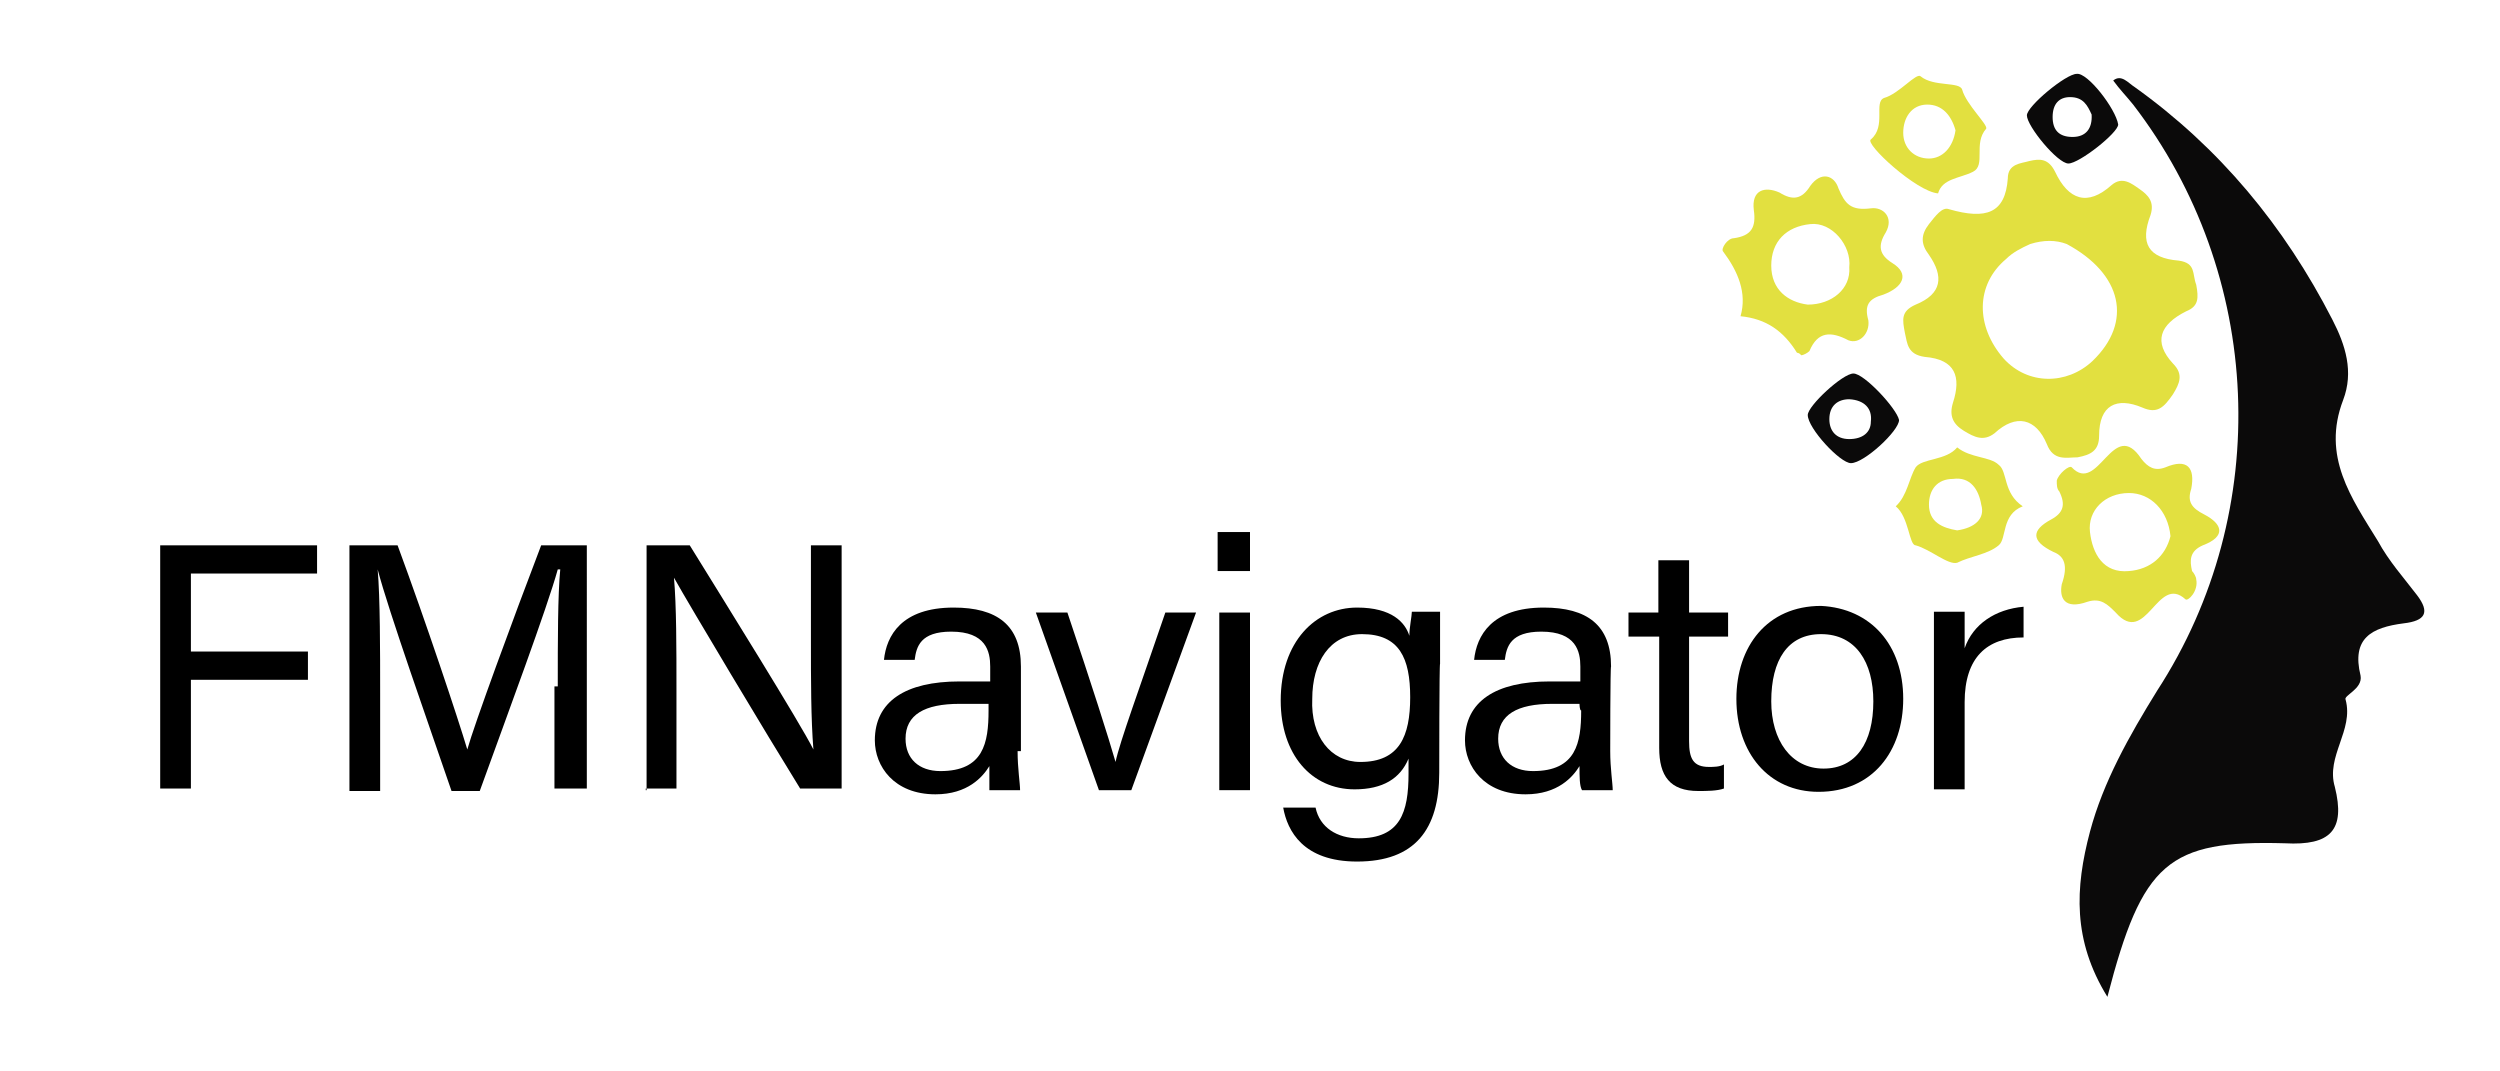 <?xml version="1.0" encoding="utf-8"?>
<!-- Generator: Adobe Illustrator 24.1.0, SVG Export Plug-In . SVG Version: 6.00 Build 0)  -->
<!DOCTYPE svg PUBLIC "-//W3C//DTD SVG 1.1//EN" "http://www.w3.org/Graphics/SVG/1.1/DTD/svg11.dtd">
<svg version="1.1" id="Livello_1" xmlns:x="http://ns.adobe.com/Extensibility/1.0/" xmlns:i="http://ns.adobe.com/AdobeIllustrator/10.0/" xmlns:graph="http://ns.adobe.com/Graphs/1.0/"
	 xmlns="http://www.w3.org/2000/svg" xmlns:xlink="http://www.w3.org/1999/xlink" x="0px" y="0px" width="301.2px" height="129px"
	 viewBox="0 0 301.2 129" style="enable-background:new 0 0 301.2 129;" xml:space="preserve">
<style type="text/css">
	.st0{fill:#0B0A0A;}
	.st1{fill:#E2E040;}
</style>
<g id="blu_copia_4">
</g>
<g>
	<g>
		<path d="M19.4,65.7h18.8v3.4H23v9.4h14.1v3.4H23V95h-3.7V65.7z"/>
		<path d="M67.2,82.7c0-5.5,0-11,0.3-14.1h-0.3c-1.3,4.7-6,17.3-9.4,26.7h-3.4c-2.6-7.6-7.6-21.7-8.9-26.7l0,0
			c0.3,3.4,0.3,9.9,0.3,14.9v11.8h-3.7V65.7h5.8c3.4,9.2,7.3,20.9,8.4,24.6l0,0c0.8-2.9,5.5-15.7,8.9-24.6h5.5V95h-3.9V82.7H67.2z"
			/>
		<path d="M77.9,95.2V65.7h5.2c4.2,6.8,13.3,21.4,14.9,24.6l0,0c-0.3-3.7-0.3-8.4-0.3-13.1V65.7h3.7V95h-5
			c-3.9-6.3-13.3-22-15.2-25.4l0,0c0.3,3.4,0.3,8.4,0.3,13.6V95h-3.7V95.2z"/>
		<path d="M122.6,90.5c0,2.1,0.3,3.9,0.3,4.7h-3.7c0-0.5,0-1.6,0-2.9c-0.8,1.3-2.6,3.4-6.5,3.4c-5,0-7.3-3.4-7.3-6.5
			c0-4.7,3.7-7.1,10.2-7.1h3.7v-1.8c0-1.8-0.5-4.2-4.7-4.2c-3.7,0-4.2,1.8-4.4,3.4h-3.7c0.3-2.9,2.1-6.3,8.4-6.3
			c5.2,0,8.1,2.1,8.1,7.1v10.2H122.6z M119,84.8h-3.4c-4.2,0-6.5,1.3-6.5,4.2c0,2.4,1.6,3.9,4.2,3.9c5.2,0,5.8-3.4,5.8-7.3V84.8z"/>
		<path d="M128.6,73.8c2.9,8.6,5,15.2,5.8,18l0,0c0.5-2.4,2.9-8.9,6-18h3.7l-7.8,21.4h-3.9l-7.6-21.4H128.6z"/>
		<path d="M146.7,68.8v-4.7h3.9v4.7H146.7z M146.7,73.8h3.9v21.4h-3.7V73.8H146.7z"/>
		<path d="M173.4,93.1c0,6.8-2.9,10.7-9.9,10.7c-6.5,0-8.4-3.7-8.9-6.5h3.9c0.5,2.4,2.6,3.7,5.2,3.7c5,0,6-3.1,6-7.8v-1.8
			c-1,2.4-3.1,3.7-6.5,3.7c-5.2,0-8.9-4.2-8.9-10.7c0-7.1,4.2-11.2,9.2-11.2c4.2,0,5.8,1.8,6.3,3.4c0-1,0.3-2.4,0.3-2.9h3.4
			c0,1.3,0,4.2,0,6.3C173.4,79.8,173.4,93.1,173.4,93.1z M163.9,91.8c4.7,0,6-3.1,6-7.8c0-4.7-1.3-7.6-5.8-7.6c-3.9,0-6,3.4-6,7.8
			C157.9,88.7,160.3,91.8,163.9,91.8z"/>
		<path d="M194,90.5c0,2.1,0.3,3.9,0.3,4.7h-3.7c-0.3-0.5-0.3-1.6-0.3-2.9c-0.8,1.3-2.6,3.4-6.5,3.4c-5,0-7.3-3.4-7.3-6.5
			c0-4.7,3.7-7.1,10.2-7.1h3.7v-1.8c0-1.8-0.5-4.2-4.7-4.2c-3.7,0-4.2,1.8-4.4,3.4h-3.7c0.3-2.9,2.1-6.3,8.4-6.3
			c5.2,0,8.1,2.1,8.1,7.1C194,80.3,194,90.5,194,90.5z M190.3,84.8H187c-4.2,0-6.5,1.3-6.5,4.2c0,2.4,1.6,3.9,4.2,3.9
			c5.2,0,5.8-3.4,5.8-7.3C190.3,85.6,190.3,84.8,190.3,84.8z"/>
		<path d="M196.1,73.8h3.7v-6.3h3.7v6.3h4.7v2.9h-4.7v12.6c0,2.1,0.5,3.1,2.4,3.1c0.5,0,1.3,0,1.8-0.3V95c-0.8,0.3-2.1,0.3-3.1,0.3
			c-3.4,0-4.7-1.8-4.7-5.2V76.7h-3.7V73.8z"/>
		<path d="M229.3,84.2c0,6.3-3.7,11.2-10.2,11.2c-6,0-9.9-4.7-9.9-11.2c0-6.3,3.7-11.2,10.2-11.2C225.4,73.3,229.3,77.7,229.3,84.2z
			 M213.4,84.5c0,4.7,2.4,8.1,6.3,8.1s6-3.1,6-8.1c0-4.7-2.1-8.1-6.3-8.1C215.4,76.4,213.4,79.5,213.4,84.5z"/>
		<path d="M233,79.5c0-2.9,0-4.7,0-5.8h3.7c0,0.5,0,2.4,0,4.4c1-2.9,3.7-4.7,7.1-5v3.7c-4.4,0-7.1,2.4-7.1,7.8v10.5H233V79.5z"/>
	</g>
	<path class="st0" d="M253.9,120.1c-4.2-6.8-3.9-13.1-2.1-19.9c1.6-6,4.7-11.5,8.1-17C274,61.5,272.7,33,257,12.6
		c-0.8-1-1.6-1.8-2.4-2.9c1-0.8,1.8,0.3,2.6,0.8c10.2,7.3,18,16.7,23.8,28c1.6,3.1,2.6,6.3,1.3,9.7c-2.6,6.8,1,11.8,4.2,17
		c1.3,2.4,3.1,4.4,4.7,6.5c1.6,2.1,1,3.1-1.6,3.4c-3.9,0.5-6.3,1.8-5.2,6.3c0.3,1.6-2.1,2.4-1.8,2.9c1,3.7-2.4,6.8-1.3,10.5
		c1.3,5.2-0.5,7.1-6,6.8C261.2,101.2,258.1,103.9,253.9,120.1z"/>
	<path class="st1" d="M264.6,34.3c-0.5-1.3,0-2.6-2.1-2.9c-3.7-0.3-4.7-2.1-3.4-5.5c0.5-1.6-0.3-2.4-1.3-3.1s-2.1-1.6-3.4-0.5
		c-2.9,2.6-5.2,1.8-6.8-1.6c-0.8-1.6-1.8-1.6-3.1-1.3c-1,0.3-2.6,0.3-2.6,2.1c-0.3,4.2-2.6,5-7.1,3.7c-0.8-0.3-1.6,0.8-2.4,1.8
		c-1,1.3-1,2.4,0,3.7c1.8,2.6,1.6,4.7-1.6,6c-1.8,0.8-1.6,1.8-1.3,3.4c0.3,1.3,0.3,2.6,2.4,2.9c3.7,0.3,4.4,2.4,3.4,5.5
		c-0.5,1.6,0,2.6,1.3,3.4c1.3,0.8,2.4,1.3,3.7,0.3c2.6-2.4,5-1.8,6.3,1.3c0.8,2.1,2.4,1.6,3.7,1.6c1.6-0.3,2.6-0.8,2.6-2.6
		c0-3.7,2.1-4.7,5.2-3.4c1.8,0.8,2.6,0,3.7-1.6c0.8-1.3,1.3-2.4,0-3.7c-2.4-2.6-1.6-4.7,1.6-6.3C264.9,36.9,264.9,35.9,264.6,34.3z
		 M252.1,43.5c-3.1,2.9-7.8,2.9-10.7-0.3c-3.4-3.9-3.4-8.9,0.3-12c0.8-0.8,1.8-1.3,2.9-1.8c1.6-0.5,3.1-0.5,4.4,0
		C255.7,33,257,38.8,252.1,43.5z"/>
	<path class="st1" d="M265.6,62c-1.6-0.8-2.1-1.6-1.6-3.1c0.5-2.6-0.5-3.7-3.1-2.6c-1.3,0.5-2.1,0-2.9-1c-3.4-5.2-5.2,4.4-8.4,1
		c-0.3-0.3-1.6,0.8-1.8,1.6c0,0.5,0,1,0.3,1.3c0.8,1.6,0.5,2.6-1,3.4c-2.4,1.3-2.4,2.6,0.3,3.9c1.3,0.5,1.8,1.6,1,3.9
		c-0.3,1.6,0.3,3.1,3.1,2.1c1.6-0.5,2.4,0.3,3.4,1.3c3.7,4.2,5-4.7,8.4-1.6c0.3,0.3,1.6-1,1.3-2.4c0-0.3-0.3-0.8-0.5-1
		c-0.3-1.3-0.3-2.4,1.3-3.1C268.3,64.6,267.7,63.1,265.6,62z M256.5,68.8c-3.1,0.3-4.4-2.1-4.7-4.7c-0.3-2.6,1.8-4.7,4.7-4.7
		c2.6,0,4.7,2.1,5,5.2C260.9,67,259.1,68.6,256.5,68.8z"/>
	<path class="st1" d="M228,31.7c-1.6-1-1.8-2.1-0.8-3.7c1-1.8-0.3-3.1-1.8-2.9c-2.4,0.3-3.1-0.5-3.9-2.4c-0.5-1.6-2.1-2.1-3.4-0.3
		c-1,1.6-2.1,1.8-3.7,0.8c-1.8-0.8-3.4-0.3-3.1,2.1c0.3,2.1-0.3,3.1-2.4,3.4c-0.8,0-1.6,1.3-1.3,1.6c1.8,2.4,2.9,5,2.1,7.8
		c3.1,0.3,5.2,1.8,6.8,4.4c0,0,0.3,0,0.5,0.3c0.3,0,0.8-0.3,1-0.5c1-2.4,2.6-2.4,4.7-1.3c1.3,0.5,2.6-0.8,2.4-2.4
		c-0.5-1.8,0-2.6,1.8-3.1C229.3,34.6,230.1,33,228,31.7z M217.8,36.7c-2.4-0.3-4.4-1.8-4.4-4.7s1.8-4.7,4.7-5c2.6-0.3,5,2.6,4.7,5.2
		C223,34.8,220.7,36.7,217.8,36.7z"/>
	<path class="st1" d="M236.4,10.8c-0.3-1-3.4-0.3-5-1.6c-0.5-0.5-2.6,2.1-4.4,2.6c-1.3,0.5,0.3,3.4-1.6,5c-0.8,0.5,5.5,6.3,8.1,6.5
		c0.5-1.8,2.6-1.8,4.2-2.6s0-3.4,1.6-5.2C239.5,15,236.9,12.6,236.4,10.8z M232.4,19.1c-1.8,0-3.1-1.3-3.1-3.1s1-3.4,2.9-3.4
		c1.8,0,2.9,1.3,3.4,3.1C235.3,17.8,234,19.1,232.4,19.1z"/>
	<path class="st1" d="M240.8,56c-1-1-3.4-0.8-5-2.1c-1.3,1.6-4.2,1.3-5,2.4c-0.8,1.3-1,3.4-2.4,4.7c1.6,1.3,1.6,4.7,2.4,4.7
		c1.8,0.5,3.9,2.4,5,2.1c1.6-0.8,3.7-1,5-2.1c1-0.8,0.3-3.7,2.9-4.7C241.3,59.4,241.9,56.8,240.8,56z M235.8,63.9
		c-1.8-0.3-3.4-1-3.4-3.1c0-1.8,1-3.1,2.9-3.1c2.1-0.3,3.1,1.3,3.4,3.1C239.2,62.5,237.9,63.6,235.8,63.9z"/>
	<path class="st0" d="M250.2,8.9c-1.3,0-6,3.9-6,5c0,1.3,3.7,5.8,5,5.8c1.3,0,6-3.7,6-4.7C254.9,13.1,251.5,8.7,250.2,8.9z
		 M249.7,16.5c-1.6,0-2.4-0.8-2.4-2.4s0.8-2.4,2.1-2.4c1.6,0,2.1,1,2.6,2.1C252.1,15.5,251.3,16.5,249.7,16.5z"/>
	<path class="st0" d="M223.3,45c-1.3,0-5.5,3.9-5.5,5c0,1.6,3.9,5.8,5.2,5.8c1.6,0,5.8-3.9,5.8-5.2C228.5,49.2,224.6,45,223.3,45z
		 M225.4,50.8c0,1.3-1,2.1-2.6,2.1c-1.6,0-2.4-1-2.4-2.4c0-1.6,1-2.4,2.4-2.4C224.6,48.2,225.6,49.2,225.4,50.8z"/>
</g>
</svg>
